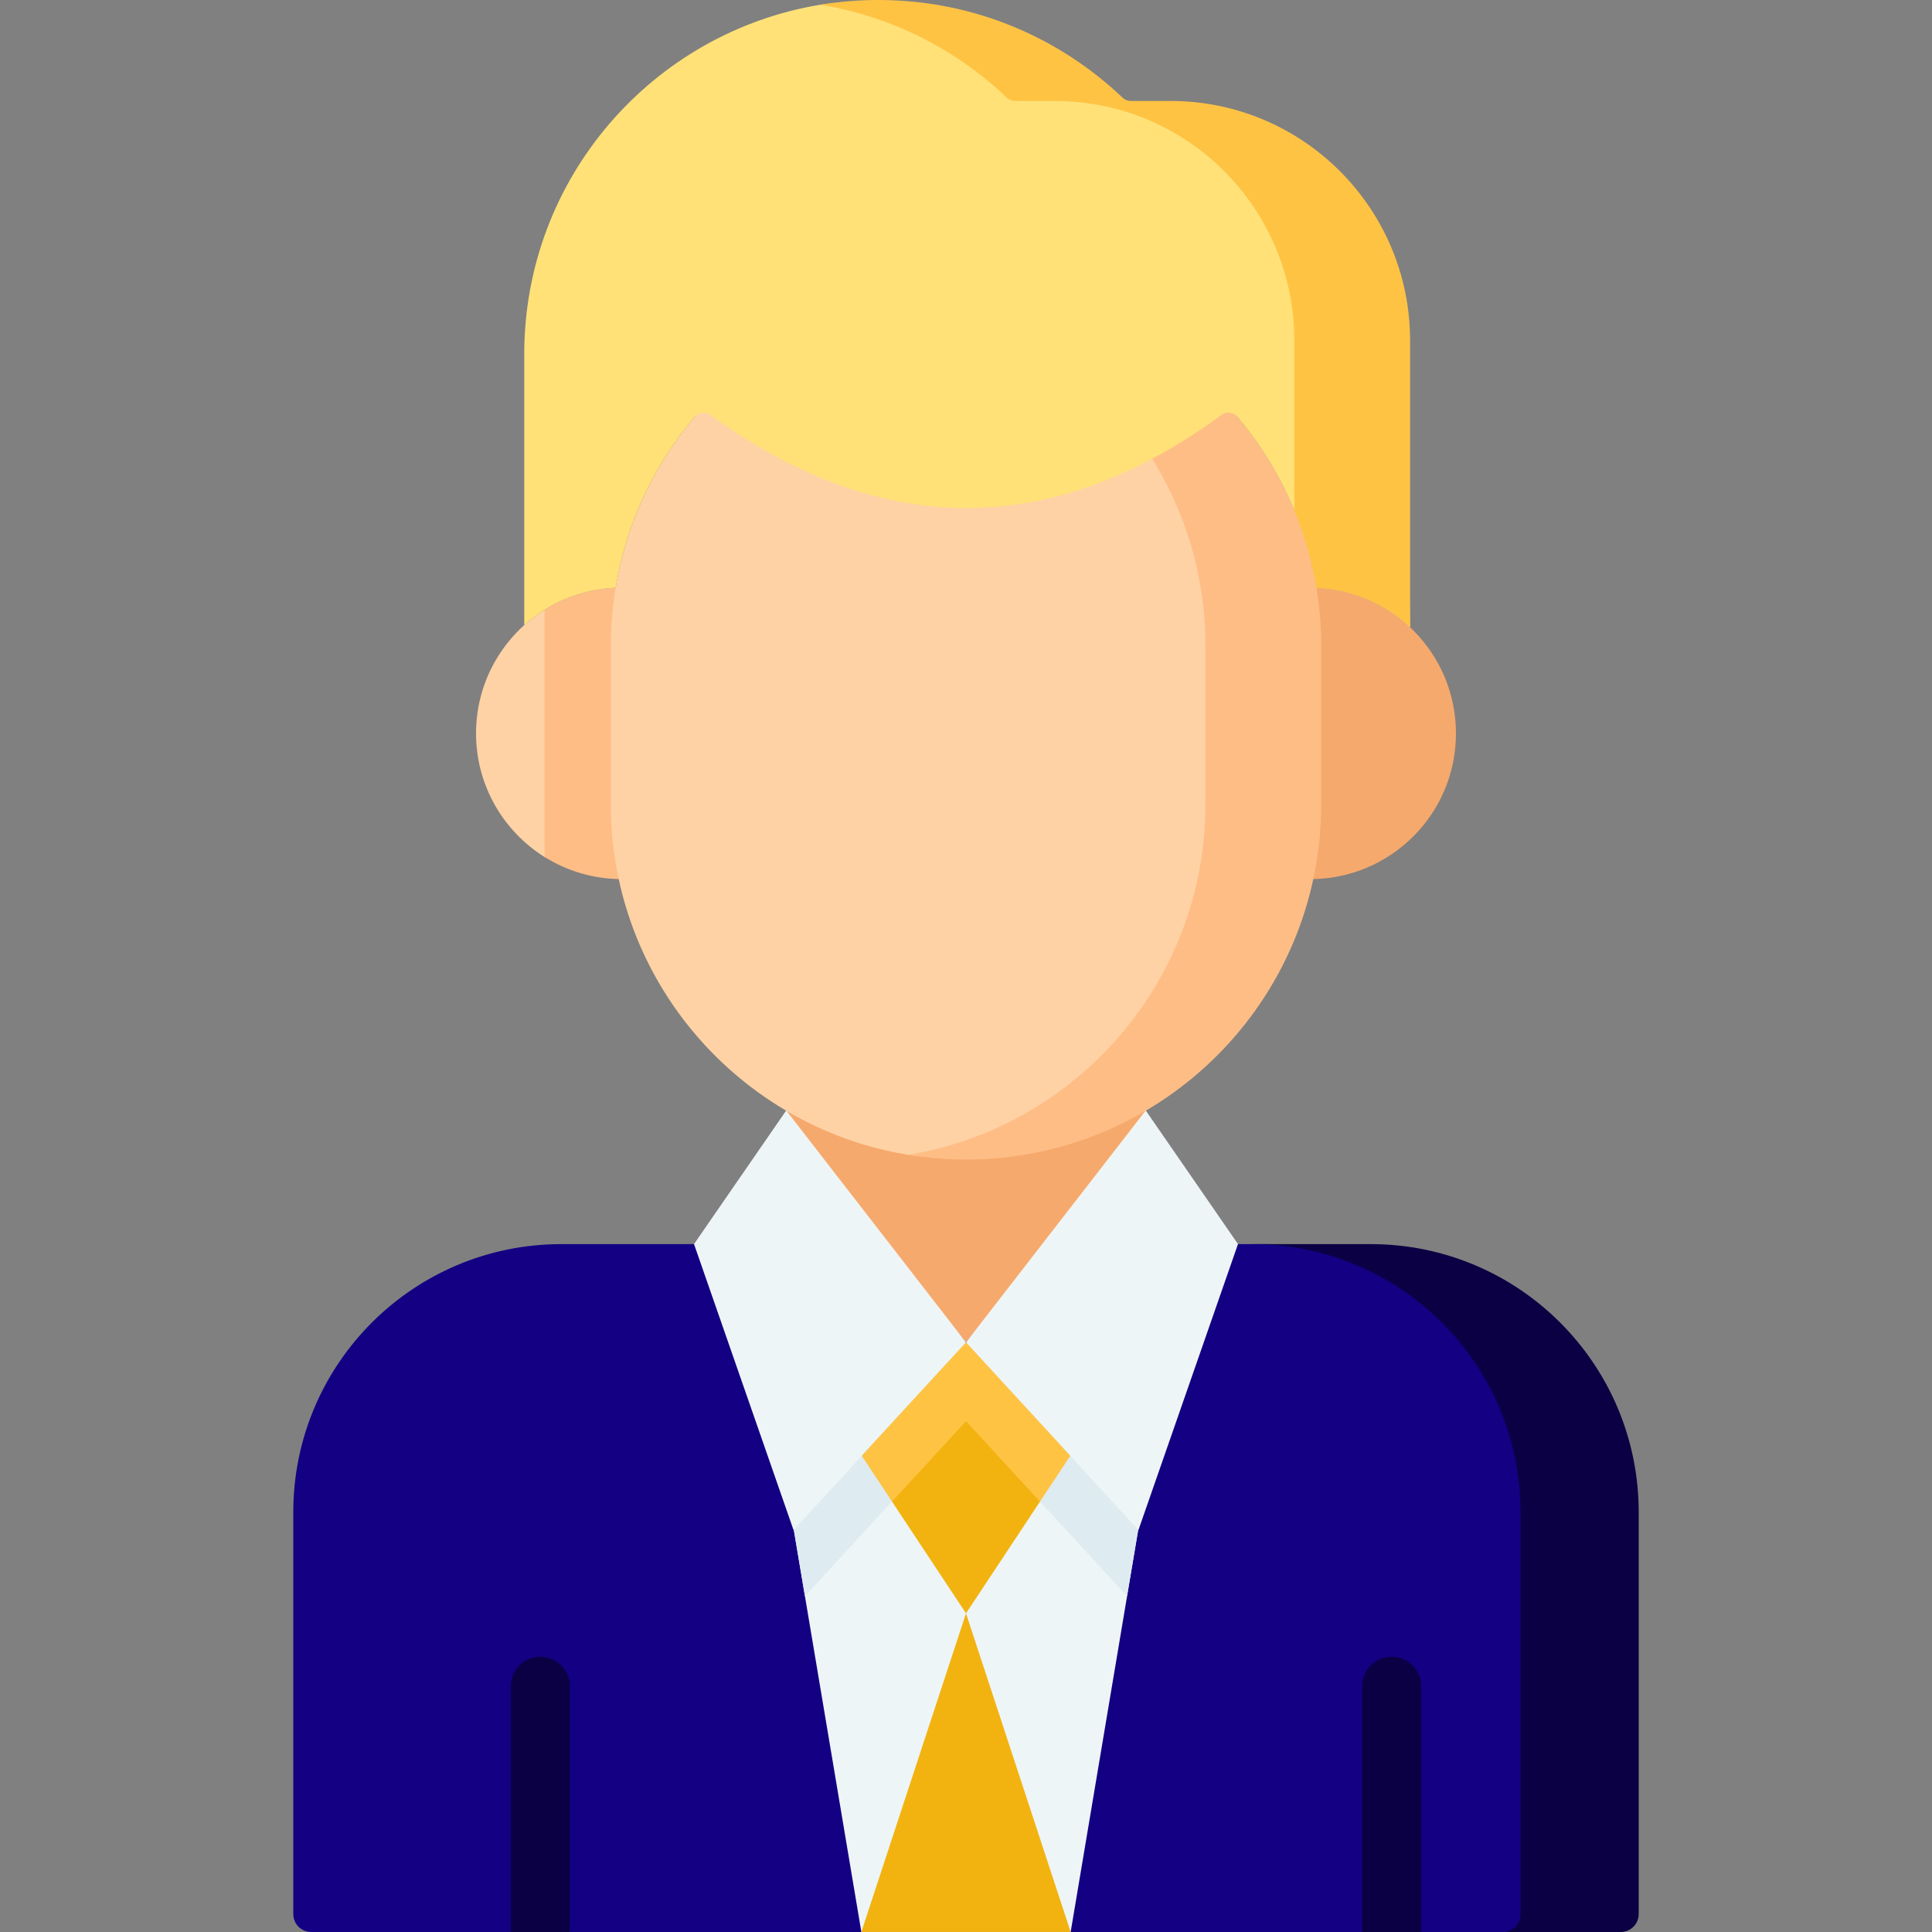<svg width="63" height="63" viewBox="0 0 63 63" fill="none" xmlns="http://www.w3.org/2000/svg">
<rect x="0" y="0" width="63" height="63" fill="#808080" stroke="none"/>
<g clip-path="url(#clip0)">
<path d="M25.639 35.979H37.362V43.922H25.639V35.979Z" fill="#F6A96C"/>
<path d="M53.307 49.31V62.416C53.307 62.738 53.174 62.872 52.851 62.872L49.035 63H46.345L45.382 61.716L44.419 63H34.902L31.436 61.716L28.098 63H18.581L17.919 61.716L16.655 63H10.149C9.826 63 9.564 62.738 9.564 62.416V49.31C9.564 44.482 13.478 40.569 18.305 40.569H25.639V36.653L31.482 43.751L31.5 43.772L31.518 43.751L37.362 36.652V40.569H41.357L44.695 40.697C49.522 40.697 53.307 44.482 53.307 49.31Z" fill="#130083"/>
<path d="M16.655 63V54.989C16.655 54.456 17.085 54.025 17.618 54.025C18.15 54.025 18.582 54.456 18.582 54.989V63H16.655Z" fill="#0A0043"/>
<path d="M46.345 54.989V63H44.419V54.989C44.419 54.456 44.85 54.025 45.382 54.025C45.915 54.026 46.345 54.456 46.345 54.989Z" fill="#0A0043"/>
<path d="M30.823 44.508L25.884 49.879L24.981 44.508H30.823Z" fill="#EEF5F6"/>
<path d="M38.019 44.508L37.116 49.879L32.177 44.508H38.019Z" fill="#EEF5F6"/>
<path d="M34.913 63L31.693 61.715L28.088 63L24.981 44.508H38.019L34.913 63Z" fill="#EEF5F6"/>
<path d="M53.436 49.31V62.416C53.436 62.738 53.174 63 52.851 63H48.998C49.321 63 49.583 62.738 49.583 62.416V49.31C49.583 44.482 45.669 40.569 40.842 40.569H44.695C49.523 40.569 53.436 44.482 53.436 49.31Z" fill="#0A0043"/>
<path d="M31.501 46.342H31.499L31.5 46.34L31.501 46.342Z" fill="#EEF5F6"/>
<path d="M37.116 49.879L36.751 52.05L31.501 46.342L31.5 46.34L31.499 46.342L26.248 52.05L25.884 49.879L30.823 44.508H32.177L37.116 49.879Z" fill="#DEECF1"/>
<path d="M31.5 52.609L28.088 62.998H34.913L31.5 52.609Z" fill="#F2B311"/>
<path d="M31.485 43.788L28.098 47.47L25.66 43.788H31.485Z" fill="#00F2A6"/>
<path d="M37.34 43.788L34.902 47.47L31.515 43.788H37.34Z" fill="#00F2A6"/>
<path d="M31.5 43.772L31.515 43.788H31.485L31.5 43.772Z" fill="#DEECF1"/>
<path d="M31.5 52.609L33.913 48.964L36.072 43.789H26.927L29.087 48.964L31.5 52.609Z" fill="#F2B311"/>
<path d="M34.902 47.47L33.913 48.964L31.501 46.342L31.5 46.34L31.499 46.342L29.087 48.964L28.098 47.47L31.485 43.788H31.515L34.902 47.47Z" fill="#FFC344"/>
<path d="M20.275 19.163V28.667C19.813 28.667 19.367 27.343 18.944 27.22C18.522 27.096 18.124 28.175 17.759 27.947C16.417 27.107 15.523 25.615 15.523 23.915C15.523 22.215 16.417 20.723 17.759 19.883C18.105 19.667 18.48 20.753 18.877 20.631C19.319 20.494 19.789 19.163 20.275 19.163Z" fill="#FED2A4"/>
<path d="M20.275 19.163V28.666C19.35 28.666 18.489 28.402 17.759 27.945V19.884C18.489 19.427 19.35 19.163 20.275 19.163Z" fill="#FFBD86"/>
<path d="M42.725 19.163V28.667C45.349 28.667 47.477 26.539 47.477 23.915C47.477 21.291 45.349 19.163 42.725 19.163Z" fill="#F6A96C"/>
<path d="M31.5 9.609C30.857 9.609 30.227 9.535 29.613 9.636C24.114 10.537 19.919 15.311 19.919 21.065V26.229C19.919 31.982 24.114 36.756 29.612 37.657C30.227 37.758 30.857 37.684 31.5 37.684C37.896 37.684 42.956 32.625 42.956 26.229V21.065C42.956 14.668 37.896 9.609 31.5 9.609Z" fill="#FED2A4"/>
<path d="M43.082 21.064V26.228C43.082 29.426 41.786 32.322 39.69 34.418C37.594 36.514 34.698 37.81 31.5 37.81C30.857 37.81 30.227 37.757 29.613 37.657C32.055 37.256 34.24 36.093 35.915 34.418C38.011 32.322 39.307 29.426 39.307 26.228V21.064C39.307 15.311 35.112 10.538 29.613 9.637C30.227 9.536 30.857 9.483 31.5 9.483C37.897 9.483 43.082 14.669 43.082 21.064Z" fill="#FFBD86"/>
<path d="M22.652 13.592C21.333 15.15 20.419 17.064 20.074 19.168C18.931 19.215 17.89 19.666 17.095 20.384V11.546C17.095 5.811 21.276 1.053 26.755 0.153C27.369 0.052 27.999 0.125 28.641 0.125H28.643C31.73 0.125 34.535 1.338 36.607 3.312C36.677 3.379 36.77 3.417 36.867 3.417H38.167C42.483 3.417 45.855 6.79 45.855 11.105L45.981 20.454C45.177 19.696 44.107 19.216 42.926 19.168C42.579 17.062 41.665 15.149 40.346 13.588C40.217 13.437 39.995 13.41 39.835 13.527C34.294 17.589 28.735 17.566 23.161 13.53C23.001 13.414 22.78 13.441 22.652 13.592Z" fill="#FFE177"/>
<path d="M45.981 11.105V20.454C45.177 19.695 44.106 19.216 42.926 19.168C42.782 18.29 42.537 17.444 42.206 16.644V11.105C42.206 6.789 38.707 3.292 34.393 3.292H33.092C32.995 3.292 32.903 3.254 32.833 3.187C31.192 1.623 29.092 0.537 26.755 0.155C27.369 0.053 28 0 28.641 0H28.643C31.73 0 34.535 1.212 36.607 3.187C36.678 3.254 36.77 3.292 36.867 3.292H38.167C42.482 3.292 45.981 6.789 45.981 11.105Z" fill="#FFC344"/>
<path d="M25.638 36.211L22.631 40.568L25.874 49.888L31.5 43.772L25.638 36.211Z" fill="#EEF5F6"/>
<path d="M37.361 36.211L40.369 40.568L37.125 49.888L31.5 43.772L37.361 36.211Z" fill="#EEF5F6"/>
</g>
<defs>
<clipPath id="clip0">
<rect width="63" height="63" fill="white"/>
</clipPath>
</defs>
</svg>
